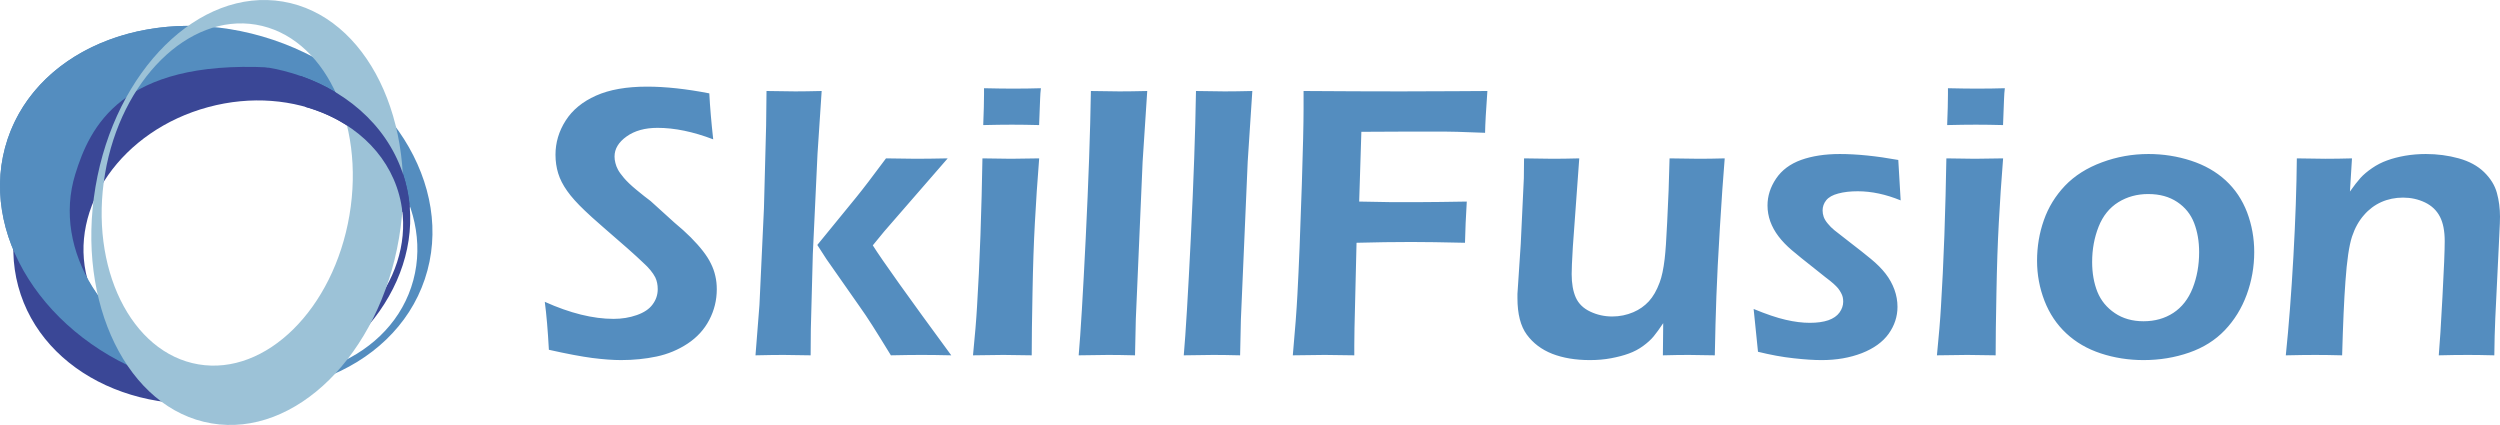 <?xml version="1.0" encoding="UTF-8"?>
<!DOCTYPE svg PUBLIC "-//W3C//DTD SVG 1.1//EN" "http://www.w3.org/Graphics/SVG/1.1/DTD/svg11.dtd">
<!-- Creator: CorelDRAW -->
<svg xmlns="http://www.w3.org/2000/svg" xml:space="preserve" width="132.264mm" height="22.483mm" version="1.1" style="shape-rendering:geometricPrecision; text-rendering:geometricPrecision; image-rendering:optimizeQuality; fill-rule:evenodd; clip-rule:evenodd"
viewBox="0 0 12719.63 2162.18"
 xmlns:xlink="http://www.w3.org/1999/xlink"
 xmlns:xodm="http://www.corel.com/coreldraw/odm/2003">
 <defs>
  <style type="text/css">
   <![CDATA[
    .fil2 {fill:#9CC2D7;fill-rule:nonzero}
    .fil1 {fill:#3A4796;fill-rule:nonzero}
    .fil3 {fill:#3A4796;fill-rule:nonzero}
    .fil0 {fill:#548DBF;fill-rule:nonzero}
   ]]>
  </style>
 </defs>
 <g id="Слой_x0020_1">
  <path class="fil0" d="M2792.6 1779.65c-5.39,-99.81 -12.43,-181.13 -20.84,-243.98 128.71,57.81 245.32,86.71 350.17,86.71 42.01,0 81.33,-6.39 117.61,-19.16 36.63,-12.77 63.52,-30.58 80.66,-54.1 17.47,-23.19 26.22,-49.07 26.22,-77.96 0,-22.19 -4.04,-42.01 -12.43,-59.82 -12.43,-24.2 -33.27,-49.4 -62.51,-75.62 -37.3,-35.96 -104.51,-95.44 -200.63,-178.1 -46.04,-40 -77.63,-68.56 -95.1,-85.7 -39.31,-37.3 -69.56,-70.9 -90.4,-100.81 -21.17,-29.91 -36.29,-59.49 -45.36,-89.06 -9.08,-29.57 -13.78,-61.16 -13.78,-94.76 0,-61.5 17.14,-119.63 51.75,-173.74 34.28,-54.1 86.03,-96.45 154.59,-127.03 68.55,-30.58 154.92,-45.71 259.43,-45.71 93.75,0 199.62,11.43 316.89,34.28 3.37,68.21 10.09,146.19 19.83,233.89 -102.16,-38.99 -196.59,-58.47 -282.96,-58.47 -64.18,0 -116.61,14.44 -157.61,43.68 -41,29.24 -61.5,63.18 -61.5,102.17 0,10.42 1.35,21.5 4.37,32.93 2.69,11.42 7.06,22.51 12.77,33.27 5.71,11.09 15.8,25.2 30.24,42.34 14.79,17.47 35.96,37.97 64.19,61.15 28.23,23.2 52.08,42.34 71.91,56.8l121.65 110.23c30.92,25.54 58.47,50.4 82.67,74.6 24.2,24.53 45.03,47.73 62.17,69.9 17.47,22.51 30.92,43.69 40.66,64.18 10.08,20.17 17.47,41 22.18,62.51 5.04,21.17 7.4,43.69 7.4,67.55 0,55.11 -12.77,107.2 -38.31,155.93 -25.53,49.07 -62.5,89.05 -110.22,120.64 -48.06,31.59 -100.49,53.43 -157.61,65.53 -57.13,12.1 -117.29,18.15 -181.13,18.15 -42.01,0 -90.73,-3.69 -146.52,-10.75 -55.79,-7.4 -129.39,-21.18 -220.45,-41.67zm1051.18 28.23l20.16 -256.08 22.86 -491.64 11.09 -420.74c1.34,-76.29 2.01,-135.1 2.01,-176.43 68.9,1.35 117.62,2.01 146.19,2.01 33.95,0 78.97,-0.66 134.42,-2.01l-21.18 320.26 -23.86 510.46 -10.08 381.09 -1.01 133.08c-58.13,-1.35 -104.18,-2.02 -137.44,-2.02 -37.98,0 -85.7,0.67 -143.16,2.02zm314.55 -561.55l199.28 -243.98c16.8,-20.83 37.29,-46.71 60.82,-77.63 23.53,-30.92 53.1,-70.57 89.4,-118.96 68.21,1.35 117.95,2.02 149.54,2.02 43.35,0 98.13,-0.67 164.33,-2.02l-322.95 371.67 -58.13 70.91c48.06,76.28 181.13,262.79 399.23,559.53 -58.82,-1.35 -109.22,-2.02 -151.22,-2.02 -41.67,0 -93.76,0.67 -155.93,2.02 -38.31,-62.51 -69.23,-112.57 -93.43,-150.55 -23.86,-37.64 -46.37,-70.9 -66.54,-99.14l-168.03 -239.94c-4.7,-6.39 -20.17,-30.58 -46.37,-71.91zm844.17 -609.94c2.69,-67.89 4.03,-119.63 4.03,-155.93l0 -31.59c59.82,1.35 108.55,2.02 146.19,2.02 51.42,0 99.14,-0.67 143.16,-2.02 -2.01,16.46 -3.36,35.28 -4.03,56.12l-5.04 131.39c-49.74,-1.35 -96.11,-2.02 -138.12,-2.02 -42.01,0 -90.73,0.67 -146.19,2.02zm-52.08 1171.49c9.74,-98.47 16.8,-181.13 20.49,-247.34 6.72,-105.19 12.43,-226.17 17.47,-363.61 4.71,-137.11 8.07,-267.83 10.09,-391.17 64.52,1.35 112.57,2.02 144.84,2.02 29.57,0 77.63,-0.67 143.83,-2.02 -9.08,114.26 -16.46,223.48 -21.85,326.98 -5.71,103.84 -9.74,222.8 -12.1,356.89 -2.68,134.09 -4.03,239.94 -4.03,318.24 -59.82,-1.35 -107.87,-2.02 -143.83,-2.02 -34.27,0 -86.03,0.67 -154.92,2.02zm537.69 0c9.74,-110.9 21.84,-310.52 35.96,-598.51 14.11,-288 22.85,-537.01 26.21,-746.37 68.22,1.35 116.61,2.01 145.18,2.01 38.65,0 86.03,-0.66 141.48,-2.01l-23.52 359.57 -34.62 802.16 -4.03 183.15c-53.77,-1.35 -99.13,-2.02 -136.43,-2.02 -12.43,0 -62.51,0.67 -150.22,2.02zm534.66 0c9.74,-110.9 21.84,-310.52 35.96,-598.51 14.11,-288 22.85,-537.01 26.21,-746.37 68.22,1.35 116.61,2.01 145.18,2.01 38.65,0 86.03,-0.66 141.48,-2.01l-23.52 359.57 -34.62 802.16 -4.03 183.15c-53.77,-1.35 -99.13,-2.02 -136.43,-2.02 -12.43,0 -62.51,0.67 -150.22,2.02zm554.81 0c11.76,-128.71 19.49,-232.22 23.52,-310.52 7.06,-130.39 14.79,-317.9 22.52,-561.55 5.71,-179.79 8.73,-307.15 8.73,-381.08l0 -91.74c188.53,1.35 353.53,2.01 494.67,2.01l275.91 -1 164.66 -1.01c-7.06,97.79 -11.09,168.7 -11.76,212.72l-141.14 -5.05 -57.13 -1 -76.95 0 -149.88 0 -204.32 1 -11.1 354.88 167.7 3.02c127.36,0 209.36,-0.34 245.65,-1.01l134.09 -2.01c-4.71,76.62 -7.73,146.51 -9.08,209.7 -114.59,-2.69 -206,-4.03 -273.88,-4.03 -85.7,0 -178.45,1.34 -277.92,4.03l-10.42 434.18 -1.01 88.38 0 50.07 -150.22 -2.02c-7.72,0 -61.83,0.67 -162.65,2.02zm2147.06 0c-57.47,-1.35 -101.82,-2.02 -132.4,-2.02 -38.65,0 -82.68,0.67 -131.74,2.02l1.68 -163.66c-18.48,27.89 -34.61,50.07 -48.39,66.88 -13.78,16.8 -31.93,33.27 -54.1,49.4 -22.18,16.13 -46.37,28.9 -72.59,38.31 -26.22,9.74 -56.46,17.47 -90.06,23.86 -33.94,6.38 -69.56,9.41 -107.87,9.41 -73.26,0 -137.11,-10.75 -191.55,-31.93 -54.44,-21.5 -97.46,-54.1 -129.39,-97.46 -31.93,-43.34 -47.72,-105.52 -47.72,-186.51l0 -20.83 16.8 -254.06 15.8 -335.05c0.66,-26.88 1,-60.49 1,-100.48 62.17,1.35 110.56,2.02 145.85,2.02 37.3,0 82.34,-0.67 135.1,-2.02l-32.6 449.31c-2.01,34.95 -3.69,64.18 -4.7,88.04 -1.01,24.2 -1.35,41.33 -1.35,51.75 0,47.73 7.06,87.38 20.84,118.63 14.11,31.59 38.64,55.45 73.6,71.91 34.61,16.46 71.91,24.87 111.9,24.87 37.64,0 73.6,-7.4 107.54,-21.85 30.58,-13.1 56.8,-31.58 78.64,-55.11 21.85,-23.86 40.33,-55.78 55.11,-96.11 11.09,-28.9 19.49,-69.22 25.54,-120.31 4.37,-36.29 8.73,-98.79 12.77,-186.85 5.71,-106.53 9.74,-214.73 12.1,-324.29 65.19,1.35 114.93,2.02 149.21,2.02 38.99,0 82.67,-0.67 131.39,-2.02 -7.72,94.09 -16.13,211.38 -24.53,352.19 -8.73,141.14 -14.44,257.41 -17.81,348.82 -3.36,91.74 -6.05,191.88 -8.06,301.1zm219.77 -18.15l-22.18 -217.76c64.18,26.55 118.62,45.04 162.99,55.11 44.69,10.42 85.36,15.45 122.65,15.45 37.3,0 68.9,-4.37 94.44,-13.1 25.53,-9.08 44.35,-22.19 56.79,-39.32 12.43,-17.47 18.82,-35.62 18.82,-54.78 0,-8.4 -0.67,-16.13 -2.35,-23.52 -1.68,-7.06 -4.71,-14.79 -9.08,-22.51 -4.03,-7.73 -9.07,-15.13 -14.45,-22.19 -5.71,-6.71 -13.43,-14.78 -23.19,-23.52 -9.74,-8.73 -23.86,-20.16 -42.34,-33.94l-53.09 -42.34c-51.08,-39.99 -90.06,-71.58 -116.95,-94.43 -26.88,-22.86 -49.39,-46.38 -67.54,-70.24 -18.48,-24.2 -32.26,-49.4 -42.01,-75.94 -9.41,-26.55 -14.12,-53.77 -14.12,-81.33 0,-47.72 14.45,-93.42 43.69,-136.77 29.24,-43.35 71.91,-74.94 127.7,-95.1 55.78,-19.83 121.31,-29.91 196.59,-29.91 86.03,0 185.16,10.08 297.41,30.24l12.1 205.67c-75.62,-30.92 -148.54,-46.38 -218.1,-46.38 -37.98,0 -70.9,3.7 -99.48,11.42 -28.23,7.4 -48.73,18.82 -61.16,34.28 -12.42,15.45 -18.47,32.93 -18.47,52.08 0,11.09 2.01,22.18 5.71,32.94 4.03,10.75 10.75,22.18 20.83,33.94 9.75,12.1 20.84,23.19 33.61,33.6 12.76,10.42 39.31,31.25 79.64,62.17 40.33,30.92 75.62,58.81 105.86,83.68 30.24,24.87 55.45,50.07 74.93,75.28 19.49,25.21 34.62,52.42 45.04,81.32 10.42,28.91 15.45,57.81 15.45,87.38 0,49.4 -15.12,95.1 -45.03,137.11 -30.24,42.01 -75.62,74.61 -136.44,98.47 -61.15,23.52 -129.04,35.28 -204.32,35.28 -39.31,0 -87.03,-3.03 -143.16,-9.41 -56.46,-6.05 -116.61,-17.15 -180.8,-32.94zm962.46 -1153.34c2.69,-67.89 4.03,-119.63 4.03,-155.93l0 -31.59c59.82,1.35 108.55,2.02 146.19,2.02 51.42,0 99.14,-0.67 143.16,-2.02 -2.01,16.46 -3.36,35.28 -4.03,56.12l-5.04 131.39c-49.74,-1.35 -96.11,-2.02 -138.12,-2.02 -42.01,0 -90.73,0.67 -146.19,2.02zm-52.08 1171.49c9.74,-98.47 16.8,-181.13 20.49,-247.34 6.72,-105.19 12.43,-226.17 17.47,-363.61 4.71,-137.11 8.07,-267.83 10.09,-391.17 64.52,1.35 112.57,2.02 144.84,2.02 29.57,0 77.63,-0.67 143.83,-2.02 -9.08,114.26 -16.46,223.48 -21.85,326.98 -5.71,103.84 -9.74,222.8 -12.1,356.89 -2.68,134.09 -4.03,239.94 -4.03,318.24 -59.82,-1.35 -107.87,-2.02 -143.83,-2.02 -34.27,0 -86.03,0.67 -154.92,2.02zm1075.71 -1024.29c75.61,0 147.86,11.42 217.09,33.94 69.22,22.51 128.03,56.12 176.42,100.48 48.06,44.36 84.35,98.47 108.88,162.32 24.2,64.18 36.29,131.39 36.29,202.3 0,74.94 -12.77,147.2 -38.3,216.75 -25.54,69.57 -62.85,129.72 -111.24,180.46 -48.73,51.08 -109.22,89.05 -181.81,114.26 -72.59,25.21 -149.88,37.98 -231.87,37.98 -76.29,0 -148.54,-11.42 -217.09,-33.94 -68.9,-22.52 -127.37,-56.8 -175.76,-101.83 -48.73,-45.36 -85.7,-100.48 -110.9,-165.33 -25.21,-65.19 -37.98,-133.08 -37.98,-203.98 0,-72.25 11.42,-141.15 34.62,-206.68 22.85,-65.53 58.81,-124.01 107.54,-175.42 49.07,-51.08 111.56,-90.73 187.86,-118.96 75.94,-28.24 154.92,-42.34 236.25,-42.34zm0 203.65c-57.13,0 -107.88,13.78 -152.91,41.67 -44.7,27.89 -78.3,69.23 -100.15,124.34 -21.84,55.11 -32.93,114.93 -32.93,179.8 0,56.79 9.07,107.54 26.88,152.23 18.15,44.36 47.73,80.32 88.72,107.88 40.66,27.55 89.39,41.33 145.85,41.33 57.46,0 108.21,-14.12 151.89,-42.68 43.35,-28.56 76.29,-70.58 98.13,-125.68 21.85,-55.45 32.94,-116.61 32.94,-183.15 0,-54.44 -8.41,-103.84 -25.54,-148.53 -17.14,-44.36 -45.7,-79.98 -86.03,-106.87 -40.32,-26.88 -89.05,-40.32 -146.85,-40.32zm699.33 820.64c15.45,-149.21 28.23,-316.57 38.65,-502.4 10.42,-186.17 16.13,-352.52 17.47,-499.71 60.49,1.35 108.55,2.02 144.84,2.02 42.68,0 87.71,-0.67 135.76,-2.02l-10.42 168.7c20.17,-28.9 38.31,-51.75 53.43,-68.9 15.46,-17.14 35.28,-33.6 59.14,-50.07 23.86,-16.47 49.4,-29.57 76.63,-39.32 27.22,-10.08 57.46,-17.81 91.4,-23.86 33.61,-5.71 68.9,-8.73 105.53,-8.73 58.47,0 114.26,7.39 167.69,22.18 53.09,14.79 96.45,38.31 129.05,70.23 32.93,32.26 54.44,67.21 64.86,105.53 10.42,37.98 15.79,78.3 15.79,120.98 0,17.47 -1,45.7 -3.02,84.35l-20.84 430.15c-2.68,59.82 -4.37,123.33 -5.04,190.88 -51.75,-1.35 -95.77,-2.02 -132.4,-2.02 -49.74,0 -99.8,0.67 -150.22,2.02 5.04,-57.13 11.42,-156.6 18.82,-298.76 7.73,-141.81 11.42,-235.9 11.42,-281.95 0,-51.75 -8.07,-93.42 -24.53,-125.01 -16.46,-31.59 -41.67,-55.79 -75.94,-72.25 -34.62,-16.46 -71.58,-24.53 -111.57,-24.53 -39.31,0 -75.94,7.4 -110.23,22.51 -33.94,15.13 -63.51,37.3 -88.38,66.2 -26.22,29.57 -46.37,65.87 -60.83,109.22 -15.12,46.05 -26.22,121.99 -33.6,227.84 -7.06,93.76 -12.43,219.11 -16.81,376.72 -50.4,-1.35 -95.77,-2.02 -136.43,-2.02 -41.33,0 -91.41,0.67 -150.22,2.02z"/>
  <g id="_2564076387264">
   <path class="fil0" d="M382.86 886.48c128.85,-382.78 615.89,-564.4 1087.81,-405.67 471.96,158.77 750.25,597.72 621.34,980.68 -128.79,382.86 -615.84,564.47 -1087.78,405.66 -471.94,-158.65 -750.17,-597.81 -621.37,-980.67zm1778.41 533.95c160,-475.4 -185.48,-1020.45 -771.44,-1217.68 -586.01,-197.08 -1190.81,28.47 -1350.78,503.79 -159.82,475.35 185.6,1020.52 771.52,1217.66 586.11,197.22 1190.75,-28.35 1350.7,-503.76z"/>
   <path class="fil1" d="M444.76 1421.01c-98.81,-365.36 176.14,-757.49 614.1,-875.95 437.97,-118.47 873.28,81.68 972.04,446.9 98.91,365.45 -176.07,757.69 -614.08,876.16 -438.07,118.46 -873.22,-81.69 -972.06,-447.12zm1617.45 -496.66c-122.67,-453.55 -663.04,-702.11 -1206.92,-555.01 -543.8,147.08 -885.22,633.95 -762.5,1087.76 122.67,453.66 663.06,702.31 1206.91,555.06 543.83,-147.08 885.25,-634.11 762.51,-1087.82z"/>
   <path class="fil0" d="M1004.23 1867.15c-471.94,-158.65 -740.52,-594.7 -621.37,-980.67 73.98,-239.74 234.35,-580.81 984.93,-543.41l-344.15 -209.86c-453.48,-21.94 -858.01,197.51 -984.59,573.32 -159.82,475.35 185.6,1020.52 771.52,1217.66 242.18,81.48 487.45,90.57 703.33,39.94l-17.21 -50.65c-154.89,23.36 -324.55,10.18 -492.45,-46.32z"/>
   <path class="fil2" d="M1777.91 1094.9c-80.86,477.33 -424.77,817.08 -768.2,758.96 -343.44,-58.17 -556.38,-492.23 -475.47,-969.49 80.88,-477.26 424.84,-816.99 768.22,-758.85 343.41,58.22 556.31,492.26 475.45,969.38zm-1292.08 -144.71c-100.39,592.64 163.83,1131.6 590.27,1203.95 426.41,72.22 853.49,-349.78 953.89,-942.39 100.39,-592.47 -163.93,-1131.49 -590.32,-1203.68 -426.44,-72.22 -853.57,349.63 -953.85,942.12z"/>
   <path class="fil3" d="M2030.9 991.97c7.99,29.31 13.19,58.74 16.45,88.28l37.43 -25.96c-3.43,-43.45 -10.86,-86.83 -22.58,-129.94 -69.18,-255.8 -271.32,-446.42 -532,-537.57l22.86 156.94c233.5,65.64 417.82,226.37 477.84,448.25z"/>
  </g>
 </g>
</svg>
